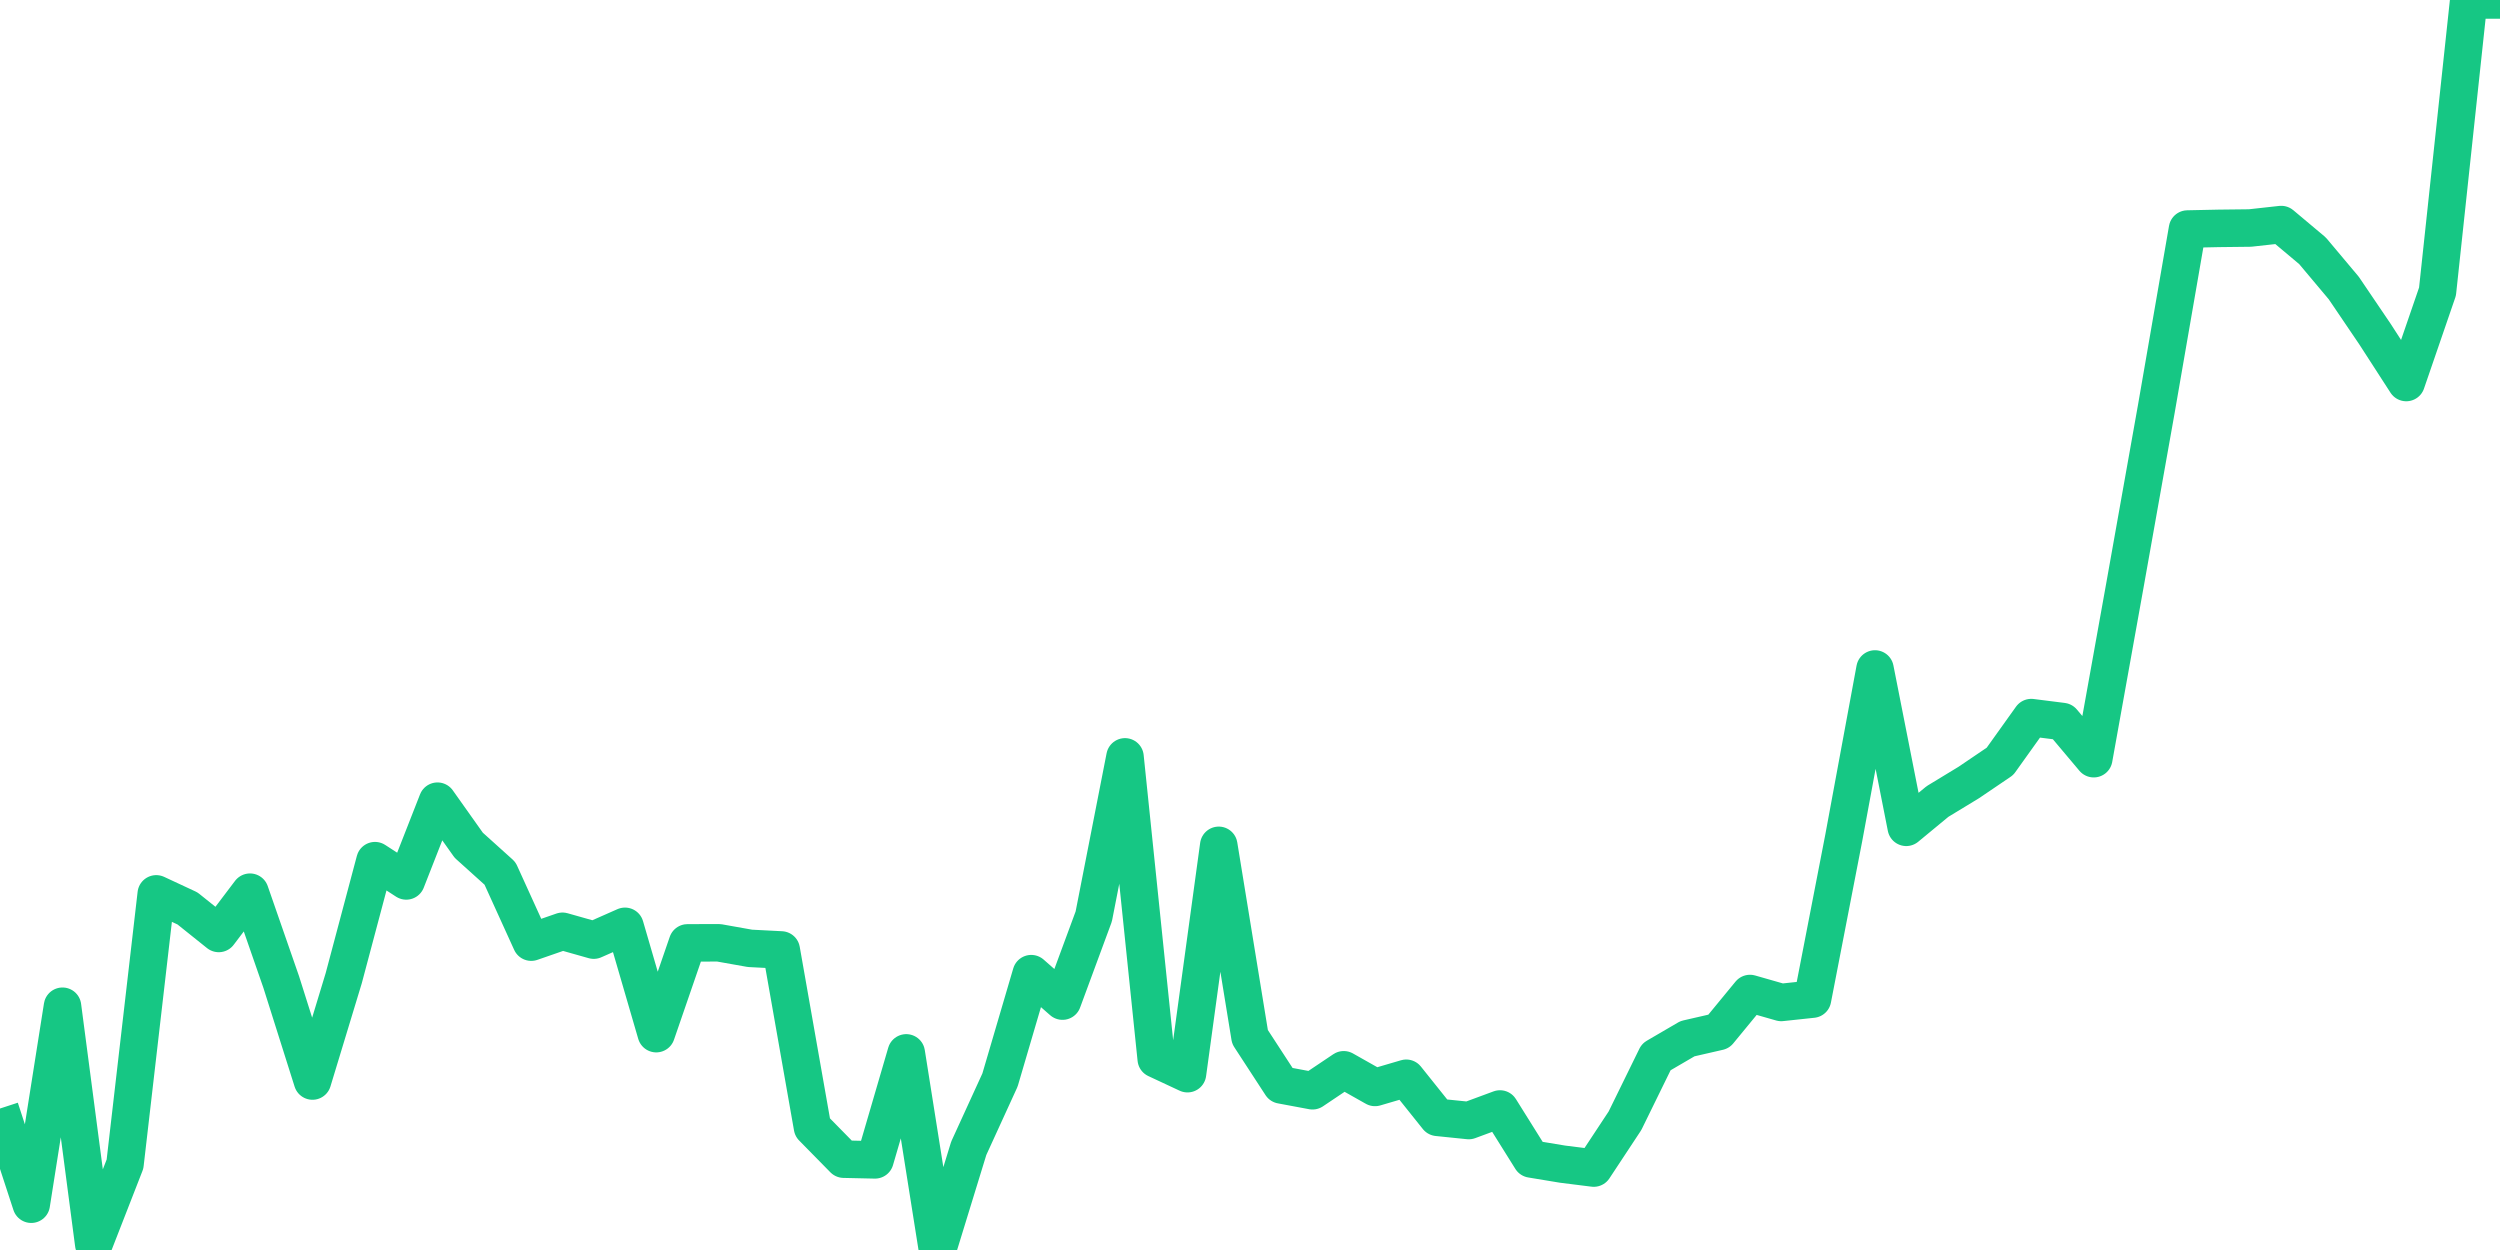 <svg width="200" height="100" shape-rendering="crispEdges" font-family="sans-serif" xmlns="http://www.w3.org/2000/svg" xmlns:xlink="http://www.w3.org/1999/xlink"><defs><linearGradient id="grad1" x1="0%" y1="0%" x2="0%" y2="100%"><stop offset="0%" stop-color="#16c784" stop-opacity="0.5"/><stop offset="100%" stop-color="#16c784" stop-opacity="0"/></linearGradient></defs><polyline clip-path="url(#chartClip)" fill="none" stroke-linejoin="round" shape-rendering="auto" stroke="#16c784" stroke-width="3" points="0,88.682 2.5,96.337 5,80.499 7.5,99.538 10,93.127 12.5,71.51 15,72.675 17.5,74.677 20,71.375 22.5,78.569 25,86.482 27.5,78.248 30,68.853 32.5,70.474 35,64.095 37.5,67.62 40,69.872 42.5,75.371 45,74.503 47.5,75.21 50,74.106 52.5,82.692 55,75.431 57.5,75.423 60,75.868 62.5,75.997 65,90.188 67.5,92.733 70,92.789 72.5,84.231 75,100 77.5,91.864 80,86.4 82.5,77.893 85,80.088 87.5,73.318 90,60.55 92.5,84.726 95,85.894 97.5,67.627 100,82.956 102.5,86.794 105,87.261 107.5,85.583 110,86.995 112.5,86.261 115,89.387 117.5,89.643 120,88.719 122.5,92.717 125,93.131 127.5,93.445 130,89.657 132.5,84.554 135,83.095 137.5,82.521 140,79.481 142.5,80.196 145,79.929 147.5,67.034 150,53.518 152.5,66.185 155,64.12 157.5,62.601 160,60.907 162.5,57.408 165,57.724 167.5,60.695 170,46.785 172.5,32.746 175,18.323 177.5,18.27 180,18.241 182.5,17.965 185,20.063 187.5,23.041 190,26.732 192.5,30.602 195,23.328 197.5,0 207.5,0 207.5,105 -10,105 "/></svg>